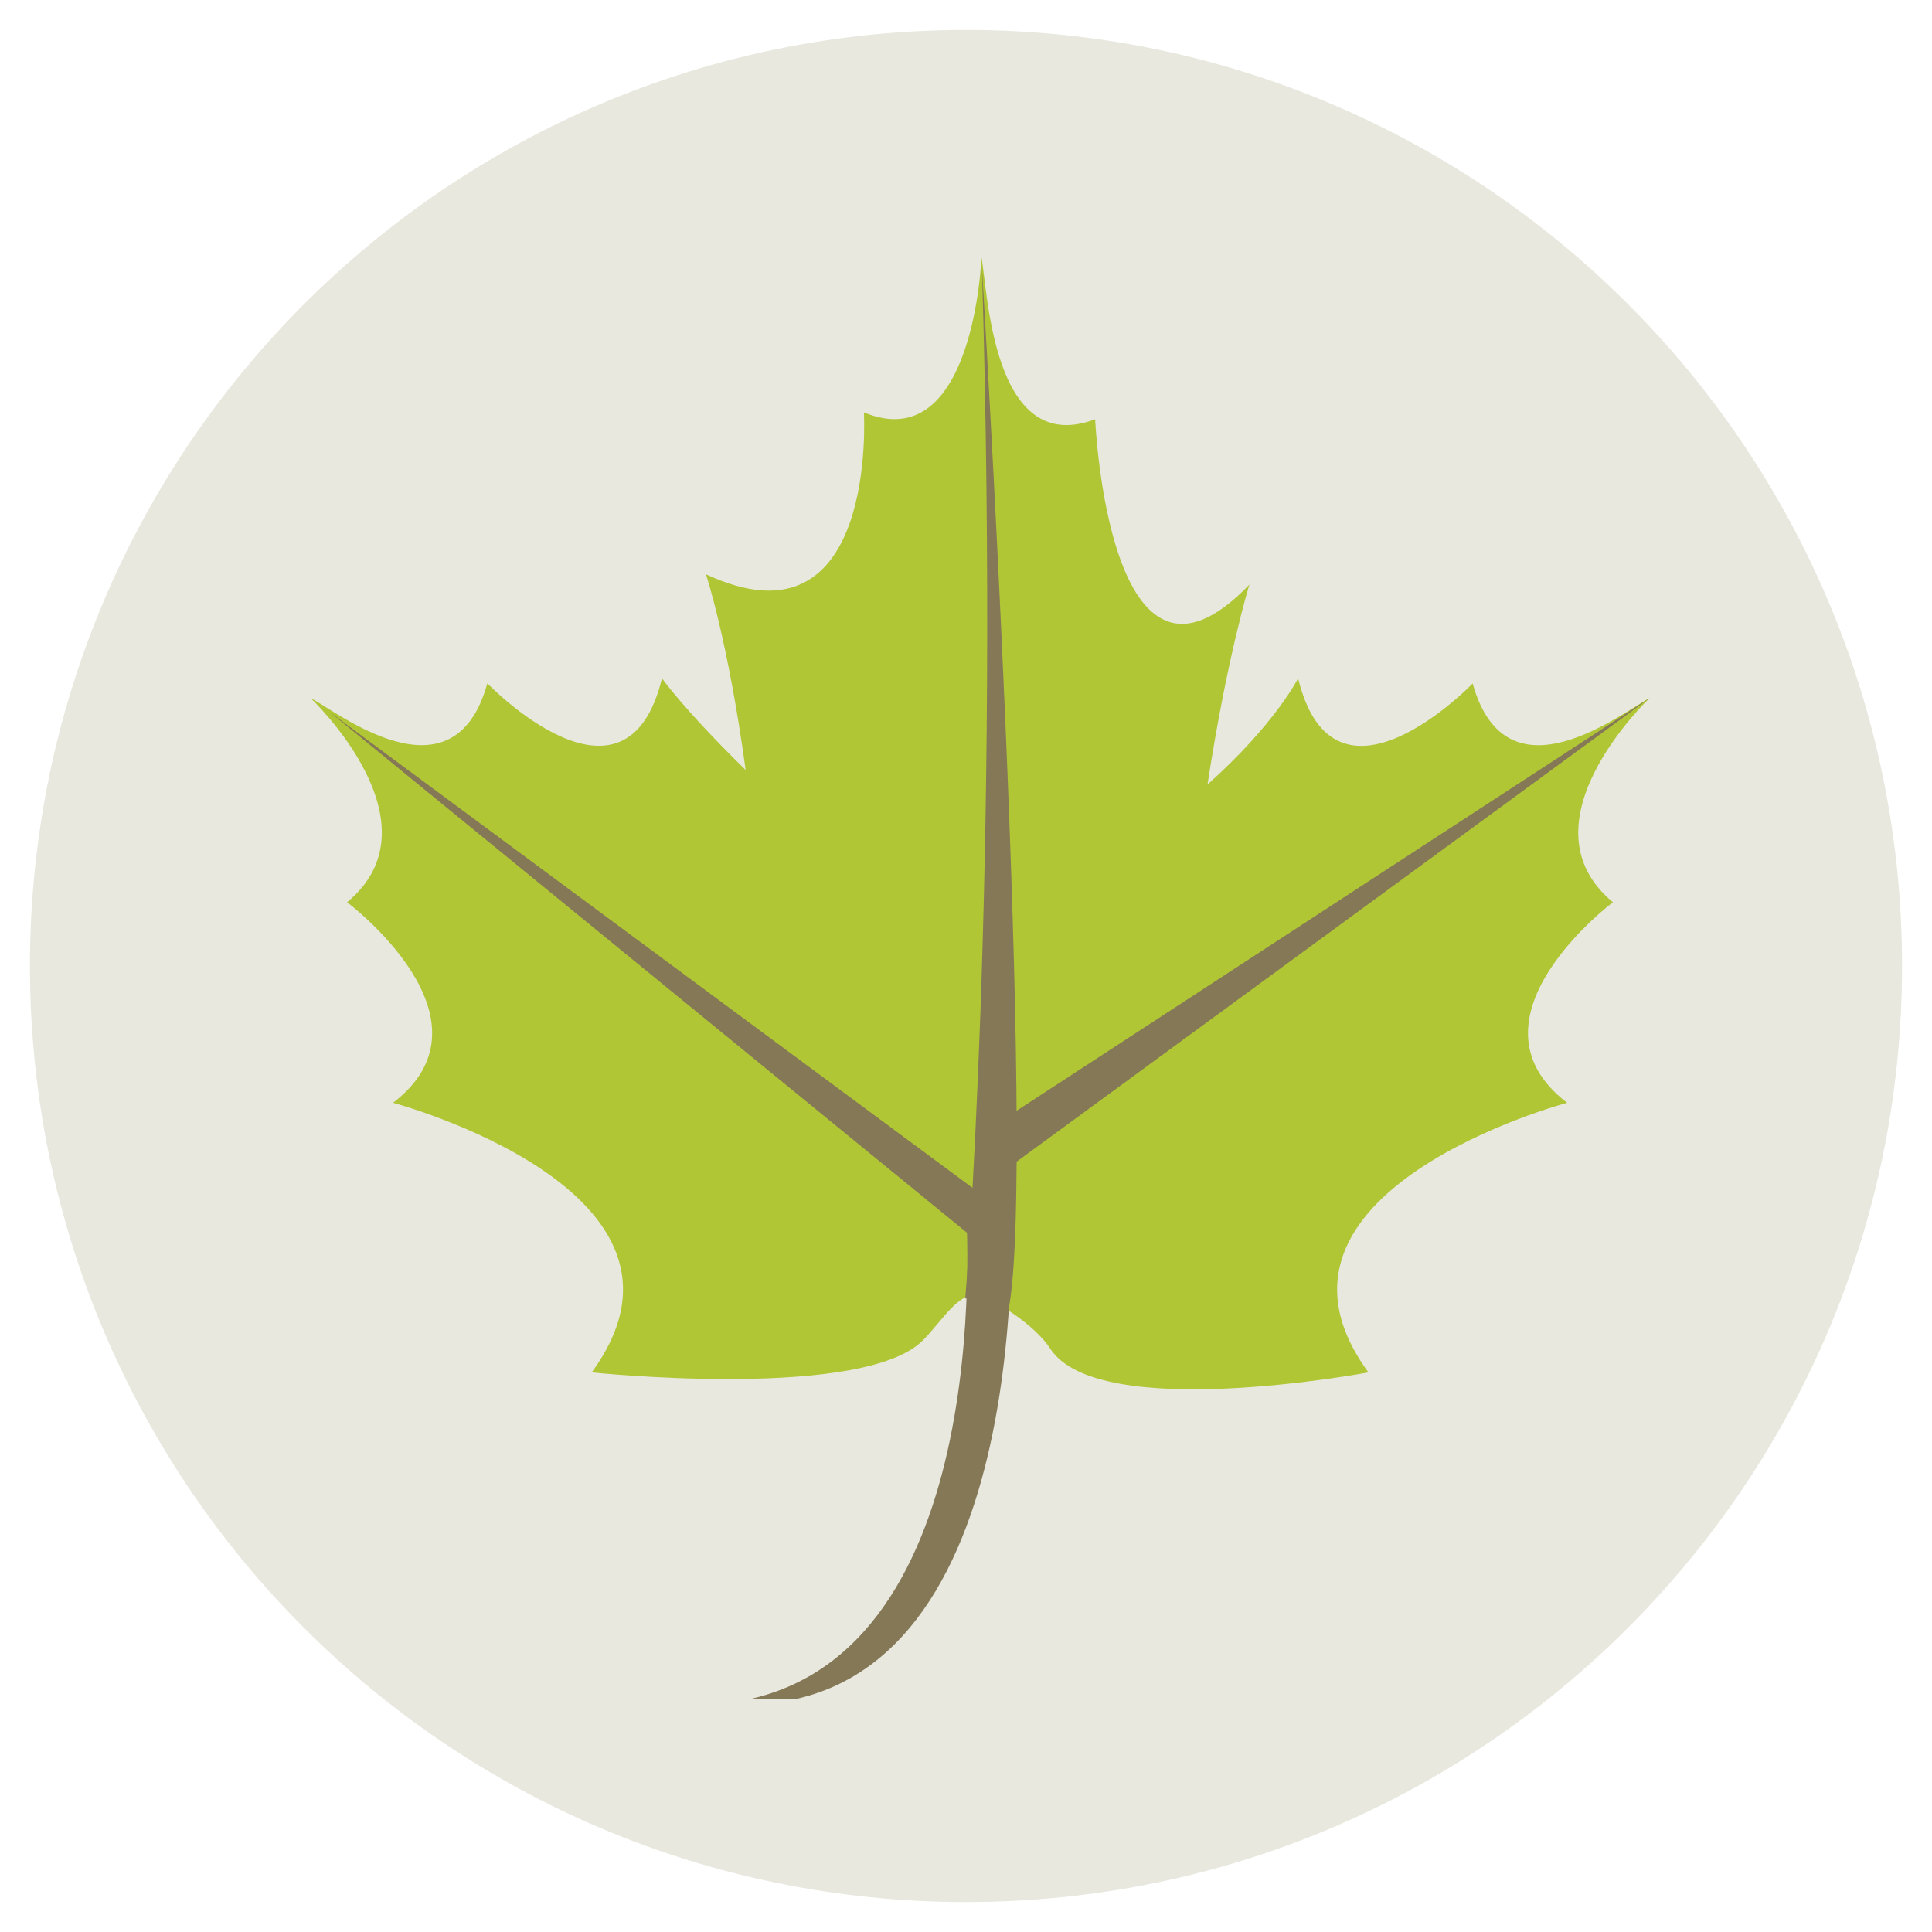 <?xml version="1.0" encoding="utf-8"?>
<!-- Generator: Adobe Illustrator 16.0.0, SVG Export Plug-In . SVG Version: 6.00 Build 0)  -->
<!DOCTYPE svg PUBLIC "-//W3C//DTD SVG 1.1//EN" "http://www.w3.org/Graphics/SVG/1.1/DTD/svg11.dtd">
<svg version="1.1" id="Layer_1" xmlns="http://www.w3.org/2000/svg" xmlns:xlink="http://www.w3.org/1999/xlink" x="0px" y="0px"
	 width="20px" height="20px" viewBox="0 0 20 20" enable-background="new 0 0 20 20" xml:space="preserve">
<g>
	<path fill="#E8E8DF" d="M19.69,10c0,5.351-4.338,9.69-9.69,9.69S0.31,15.353,0.31,10c0-5.352,4.338-9.69,9.69-9.69
		S19.69,4.647,19.69,10z"/>
	<path fill="#B1C635" d="M17.076,7.227c-0.258,0.128-1.479,1.116-1.831-0.152c0,0-1.432,1.489-1.807-0.053
		c0,0-0.239,0.476-0.938,1.099c0.207-1.344,0.434-2.07,0.434-2.07c-1.457,1.522-1.597-1.711-1.597-1.711
		c-1.069,0.405-1.112-1.352-1.177-1.675c0,0-0.077,2.077-1.217,1.604c0,0,0.15,2.508-1.635,1.676c0,0,0.227,0.681,0.411,2.026
		C7.063,7.328,6.853,7.021,6.853,7.021C6.479,8.563,5.045,7.074,5.045,7.074c-0.352,1.269-1.572,0.28-1.83,0.152
		c0,0,1.368,1.293,0.378,2.114c0,0,1.61,1.207,0.476,2.076c0,0,3.429,0.916,2.056,2.791c0,0,2.644,0.277,3.369-0.279
		c0.18-0.138,0.391-0.52,0.574-0.515c0.203,0.007,0.645,0.303,0.803,0.547c0.5,0.774,3.295,0.247,3.295,0.247
		c-1.372-1.875,2.057-2.791,2.057-2.791c-1.135-0.869,0.474-2.076,0.474-2.076C15.708,8.52,17.076,7.227,17.076,7.227z"/>
	<path fill="#857856" d="M9.995,12.425c0,0,0.375,4.571-2.224,5.162h0.473c2.601-0.591,2.206-5.553,2.206-5.553L9.995,12.425z"/>
	<path fill="#857856" d="M9.992,13.447c0,0,0.363-4.384,0.172-10.694c0,0,0.574,9.361,0.274,10.815
		C10.438,13.568,10.088,13.325,9.992,13.447z"/>
	<path fill="#857856" d="M17.076,7.227l-6.854,4.468l0.076,0.496L17.076,7.227z"/>
	<path fill="#857856" d="M3.413,7.371l6.636,5.422l0.134-0.411L3.413,7.371z"/>
</g>
</svg>
